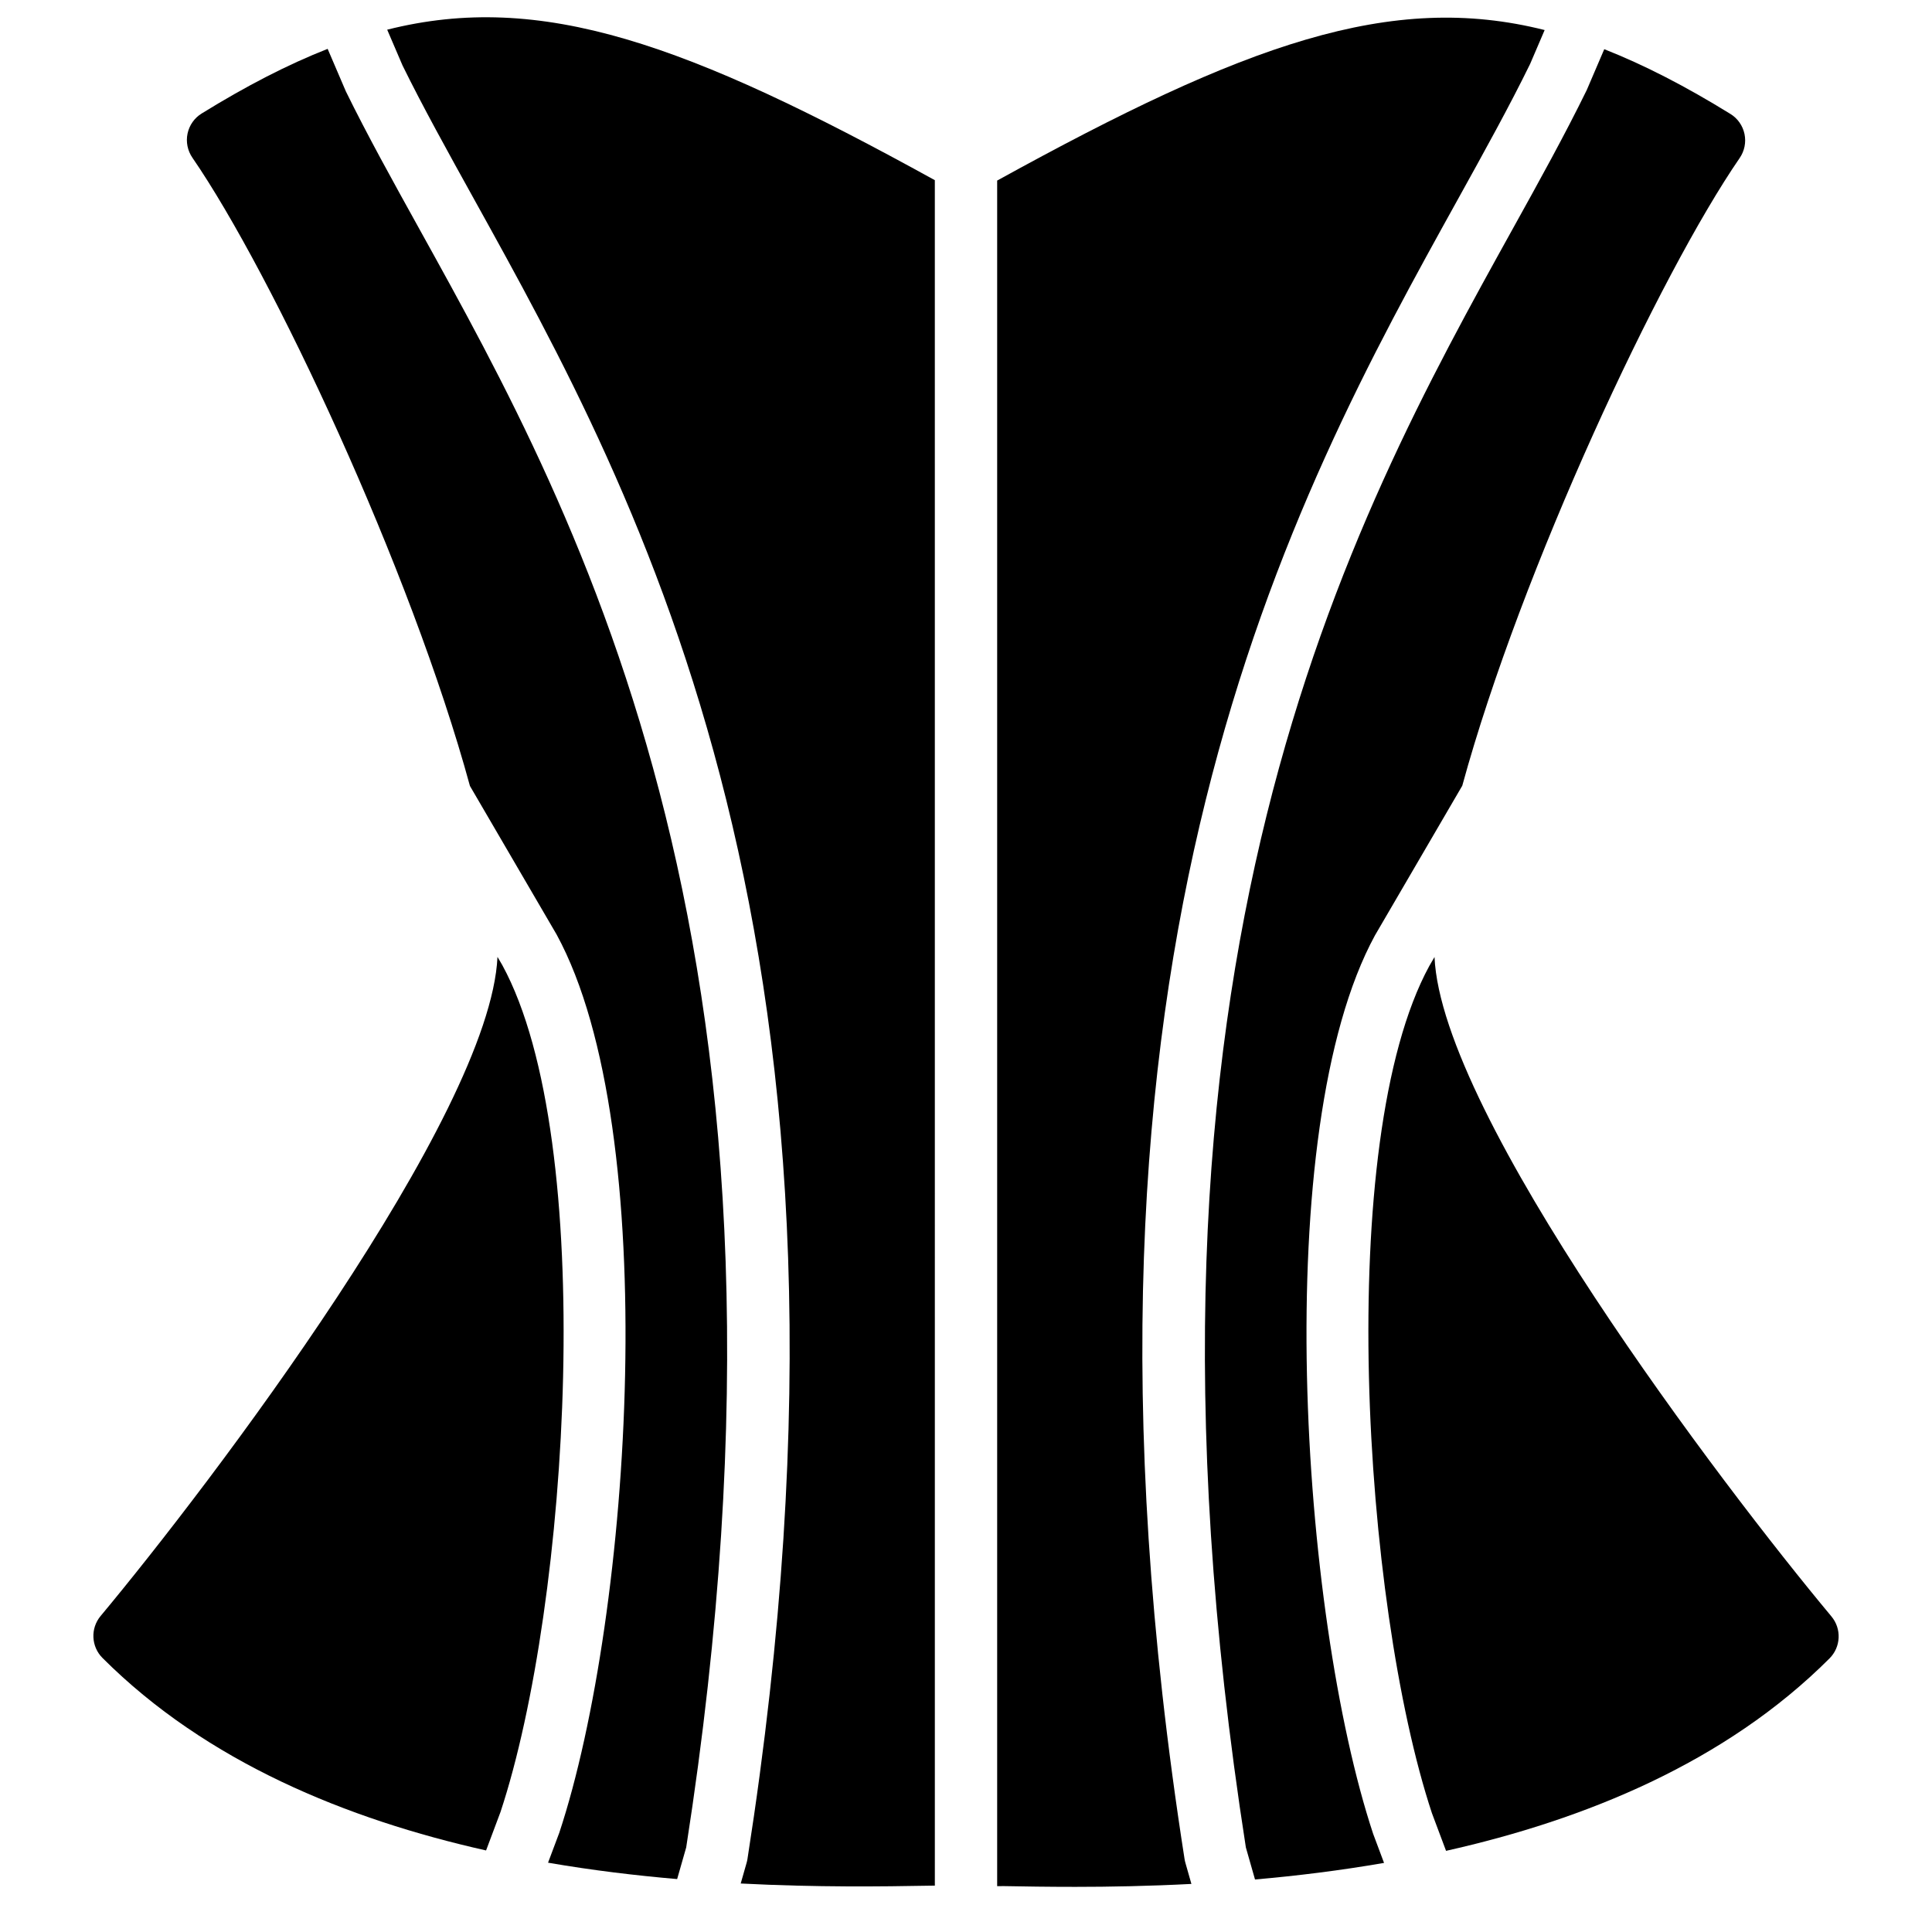 <?xml version="1.0" encoding="UTF-8"?>
<!-- Uploaded to: SVG Repo, www.svgrepo.com, Generator: SVG Repo Mixer Tools -->
<svg width="800px" height="800px" version="1.1" viewBox="144 144 512 512" xmlns="http://www.w3.org/2000/svg">
 <defs>
  <clipPath id="b">
   <path d="m408 148.09h146v496.91h-146z"/>
  </clipPath>
  <clipPath id="a">
   <path d="m246 148.09h146v495.91h-146z"/>
  </clipPath>
 </defs>
 <path d="m268.54 352.29 22.977 39.383c28.258 51.883 19.875 180.09 0.703 238.02l-2.981 7.938c11.754 2.031 23.234 3.394 34.211 4.344l2.402-8.398c36.668-235.08-27.883-351.6-70.617-428.71-7.152-12.906-13.918-25.105-19.574-36.645l-4.832-11.273c-10.578 4.16-21.539 9.812-33.383 17.129-1.926 1.18-3.277 3.113-3.742 5.32-0.469 2.211 0 4.523 1.281 6.391 21.16 30.734 57.898 109.11 73.555 166.5" fill-rule="evenodd"/>
 <path d="m564.52 167.83c-5.832 11.926-12.59 24.125-19.75 37.035-42.723 77.105-107.29 193.63-70.605 428.71l2.426 8.508c10.961-0.957 22.457-2.363 34.195-4.394l-2.883-7.695c-19.277-58.246-27.668-186.46 0.477-238.11l23.137-39.66c15.684-57.383 52.371-135.63 73.504-166.33 1.289-1.867 1.754-4.172 1.289-6.391-0.469-2.207-1.816-4.141-3.75-5.32-11.859-7.324-22.82-12.977-33.414-17.145z" fill-rule="evenodd"/>
 <path d="m276.64 624.19c18.254-55.152 25.82-177.89 0.488-224.4l-1.289-2.203c-1.941 42.105-76.258 140.01-105.17 174.66-2.742 3.277-2.527 8.102 0.496 11.133 27.633 27.629 64.906 42.766 101.65 51.008z" fill-rule="evenodd"/>
 <path d="m629.34 572.36c-28.938-34.672-103.32-132.66-105.18-174.74l-1.387 2.387c-25.223 46.285-17.656 169.03 0.703 224.5l3.742 9.984c36.734-8.234 74-23.375 101.62-50.992 3.031-3.031 3.246-7.856 0.504-11.133" fill-rule="evenodd"/>
 <g clip-path="url(#b)">
  <path d="m458.13 637.62c-0.09-0.324-0.164-0.652-0.215-0.992-37.727-241.03 28.551-360.62 72.41-439.76 7.051-12.73 13.707-24.746 19.176-35.93l3.848-8.977c-40.789-10.266-79.387 3.668-145.09 39.891v452c0.602-0.008 1.098-0.023 1.734-0.016 5.301 0.098 11.711 0.199 18.969 0.199 9.055 0 19.492-0.191 30.773-0.777z" fill-rule="evenodd"/>
 </g>
 <g clip-path="url(#a)">
  <path d="m391.74 191.75c-65.734-36.242-104.33-50.164-145.13-39.883l4.059 9.465c5.301 10.797 11.957 22.812 19.012 35.539 43.855 79.141 110.14 198.73 72.406 439.76-0.059 0.336-0.121 0.668-0.215 0.988l-1.578 5.527c20.285 1.047 37.805 0.801 49.715 0.586 0.617-0.008 1.148-0.016 1.734-0.023z" fill-rule="evenodd"/>
 </g>
</svg>